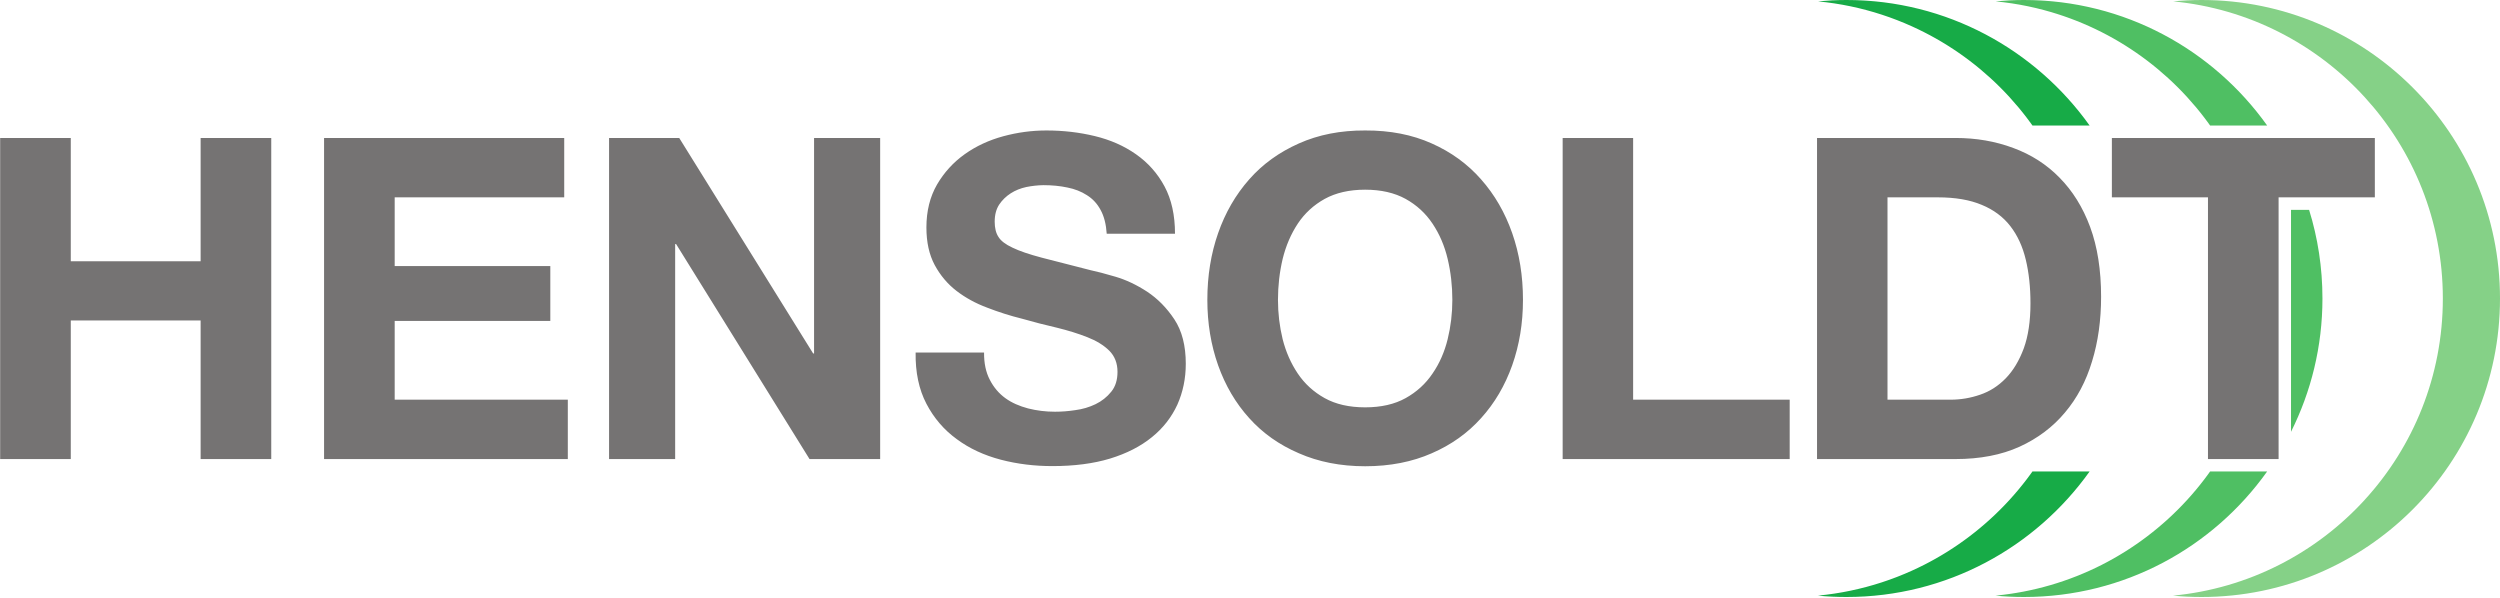 <svg version="1.2" xmlns="http://www.w3.org/2000/svg" viewBox="0 0 1600 383" width="1600" height="383">
	<title>Hensoldt_Logo_2020-svg</title>
	<defs>
		<clipPath clipPathUnits="userSpaceOnUse" id="cp1">
			<path d="m1162.12-6.37h214.3v391.33h-214.3z" />
		</clipPath>
		<clipPath clipPathUnits="userSpaceOnUse" id="cp2">
			<path d="m1600 191.04c0 105.51-85.53 191.04-191.01 191.04q-9.29 0-18.3-0.87c96.92-9.21 172.73-90.84 172.73-190.17c0-99.32-75.81-180.92-172.73-190.17c6-0.54 12.12-0.87 18.3-0.87c105.48 0 191.01 85.53 191.01 191.04zm-149-110.68h-36.58c-31.3-43.93-80.73-74.1-137.36-79.49c6-0.54 12.12-0.87 18.27-0.87c64.24 0 121.05 31.77 155.67 80.36zm-113.63 0h-36.62c-31.3-43.93-80.69-74.1-137.36-79.49c6.05-0.54 12.16-0.87 18.35-0.87c64.2 0 120.98 31.77 155.63 80.36zm140.45 53.94c5.57 17.91 8.55 36.98 8.55 56.74c0 30.68-7.28 59.66-20.12 85.31v-142.05zm-26.83 167.42c-34.61 48.63-91.43 80.36-155.66 80.36c-6.15 0-12.27-0.29-18.27-0.87c56.63-5.39 106.05-35.52 137.35-79.49zm-113.62 0c-34.65 48.63-91.43 80.36-155.63 80.36q-9.28 0.01-18.35-0.87c56.67-5.38 106.06-35.52 137.36-79.49z" />
		</clipPath>
		<clipPath clipPathUnits="userSpaceOnUse" id="cp3">
			<path d="m1273.93-6.37h214.3v391.33h-214.3z" />
		</clipPath>
		<clipPath clipPathUnits="userSpaceOnUse" id="cp4">
			<path d="m1600 191.04c0 105.51-85.53 191.04-191.01 191.04q-9.29 0-18.3-0.87c96.92-9.21 172.73-90.84 172.73-190.17c0-99.32-75.81-180.92-172.73-190.17c6-0.54 12.12-0.87 18.3-0.87c105.48 0 191.01 85.53 191.01 191.04zm-149-110.68h-36.58c-31.3-43.93-80.73-74.1-137.36-79.49c6-0.54 12.12-0.87 18.27-0.87c64.24 0 121.05 31.77 155.67 80.36zm-113.63 0h-36.62c-31.3-43.93-80.69-74.1-137.36-79.49c6.05-0.54 12.16-0.87 18.35-0.87c64.2 0 120.98 31.77 155.63 80.36zm140.45 53.94c5.57 17.91 8.55 36.98 8.55 56.74c0 30.68-7.28 59.66-20.12 85.31v-142.05zm-26.83 167.42c-34.61 48.63-91.43 80.36-155.66 80.36c-6.15 0-12.27-0.29-18.27-0.87c56.63-5.39 106.05-35.52 137.35-79.49zm-113.62 0c-34.65 48.63-91.43 80.36-155.63 80.36q-9.28 0.01-18.35-0.87c56.67-5.38 106.06-35.52 137.36-79.49z" />
		</clipPath>
		<clipPath clipPathUnits="userSpaceOnUse" id="cp5">
			<path d="m1385.74-6.37h214.3v391.33h-214.3z" />
		</clipPath>
		<clipPath clipPathUnits="userSpaceOnUse" id="cp6">
			<path d="m1600 191.04c0 105.51-85.53 191.04-191.01 191.04q-9.29 0-18.3-0.87c96.92-9.21 172.73-90.84 172.73-190.17c0-99.32-75.81-180.92-172.73-190.17c6-0.54 12.12-0.87 18.3-0.87c105.48 0 191.01 85.53 191.01 191.04zm-149-110.68h-36.58c-31.3-43.93-80.73-74.1-137.36-79.49c6-0.54 12.12-0.87 18.27-0.87c64.24 0 121.05 31.77 155.67 80.36zm-113.63 0h-36.62c-31.3-43.93-80.69-74.1-137.36-79.49c6.05-0.54 12.16-0.87 18.35-0.87c64.2 0 120.98 31.77 155.63 80.36zm140.45 53.94c5.57 17.91 8.55 36.98 8.55 56.74c0 30.68-7.28 59.66-20.12 85.31v-142.05zm-26.83 167.42c-34.61 48.63-91.43 80.36-155.66 80.36c-6.15 0-12.27-0.29-18.27-0.87c56.63-5.39 106.05-35.52 137.35-79.49zm-113.62 0c-34.65 48.63-91.43 80.36-155.63 80.36q-9.28 0.01-18.35-0.87c56.67-5.38 106.06-35.52 137.36-79.49z" />
		</clipPath>
	</defs>
	<style>
		.s0 { fill: #17ab47 } 
		.s1 { fill: #4fbf63 } 
		.s2 { fill: #85d187 } 
		.s3 { fill: #757373 } 
	</style>
	<g id="Clip-Path: g66" clip-path="url(#cp1)">
		<g id="g66">
			<g id="Clip-Path: g64" clip-path="url(#cp2)">
				<g id="g64">
					<path id="path62" class="s0" d="m1336.1 191c0-99.3-75.8-180.9-172.7-190.1c6-0.6 12.2-0.9 18.3-0.9c105.5 0 191 85.5 191 191c0 105.6-85.5 191.1-191 191.1c-6.1 0-12.3-0.3-18.3-0.9c96.9-9.2 172.7-90.8 172.7-190.2z" />
				</g>
			</g>
		</g>
	</g>
	<g id="Clip-Path: g72" clip-path="url(#cp3)">
		<g id="g72">
			<g id="Clip-Path: g70" clip-path="url(#cp4)">
				<g id="g70">
					<path id="path68" class="s1" d="m1449.8 191c0-99.3-75.8-180.9-172.7-190.1c6-0.6 12.1-0.9 18.2-0.9c105.5 0 191.1 85.5 191.1 191c0 105.6-85.6 191.1-191.1 191.1c-6.1 0-12.2-0.3-18.2-0.9c96.9-9.2 172.7-90.8 172.7-190.2z" />
				</g>
			</g>
		</g>
	</g>
	<g id="Clip-Path: g78" clip-path="url(#cp5)">
		<g id="g78">
			<g id="Clip-Path: g76" clip-path="url(#cp6)">
				<g id="g76">
					<path id="path74" class="s2" d="m1563.4 191c0-99.3-75.8-180.9-172.7-190.1c6-0.6 12.1-0.9 18.3-0.9c105.5 0 191 85.5 191 191c0 105.6-85.5 191.1-191 191.1q-9.3 0-18.3-0.9c96.9-9.2 172.7-90.8 172.7-190.2z" />
				</g>
			</g>
		</g>
	</g>
	<path id="path80" fill-rule="evenodd" class="s3" d="m1351.6 126.3v-38h168.3v38h-61.6v167.5h-45.2v-167.5zm-100.1-38c13.2 0 25.5 2.1 37 6.4c11.4 4.2 21.3 10.5 29.6 19c8.3 8.4 14.9 18.9 19.6 31.6q7 19 7 44.6c0 14.9-1.9 28.8-5.8 41.4q-5.7 19-17.4 32.8c-7.7 9.2-17.4 16.5-29 21.8q-17.4 7.9-41 7.9h-88.6v-205.5zm-3.2 167.5q9.8 0 19-3.2q9.2-3.1 16.4-10.5q7.1-7.3 11.5-19.1q4.3-11.8 4.3-28.8c0-10.4-1-19.7-3-28q-3-12.6-9.9-21.5q-6.9-8.9-18.3-13.6c-7.6-3.2-16.9-4.8-28.1-4.8h-32.2v129.5zm-203.1-167.5v167.5h100.2v38h-145.3v-205.5zm-245.7 26.5c8.6-9.8 19.2-17.4 31.8-23q18.8-8.4 42.4-8.3q23.9-0.1 42.6 8.3q18.7 8.3 31.6 23q13 14.7 19.9 34.4q6.9 19.7 6.9 42.7q0 22.4-6.9 41.9c-4.6 12.9-11.2 24.2-19.9 33.8q-12.9 14.4-31.6 22.5c-12.5 5.5-26.7 8.3-42.6 8.3c-15.7 0-29.9-2.8-42.4-8.3c-12.6-5.4-23.2-12.9-31.8-22.5c-8.7-9.6-15.3-20.9-19.9-33.8q-6.9-19.5-6.9-41.9q0-23 6.9-42.7q6.9-19.7 19.9-34.4zm31.1 124.3q6.6 9.8 17.2 15.7q10.6 5.9 25.9 5.9q15.3 0 25.9-5.9q10.6-5.9 17.2-15.7c4.5-6.5 7.7-13.9 9.7-22c2-8.2 3-16.6 3-25.2q0-13.5-3-26.2c-2-8.4-5.2-15.9-9.7-22.6q-6.6-9.9-17.2-15.8c-7.1-3.9-15.7-5.9-25.9-5.9c-10.2 0-18.8 2-25.9 5.9q-10.6 5.9-17.2 15.8q-6.6 10-9.7 22.6q-3 12.7-3 26.2c0 8.6 1 17 3 25.2q3.1 12.2 9.7 22zm-187.2 15.7c4.1 3 9 5.1 14.6 6.6q8.3 2.1 17.2 2.1c4 0 8.4-0.3 12.9-1c4.7-0.6 9-1.9 13-3.8q6-2.9 10.1-8c2.7-3.3 4-7.6 4-12.7c0-5.6-1.8-10.1-5.3-13.6q-5.3-5.2-14-8.6q-8.6-3.4-19.6-6.1q-10.9-2.5-22.1-5.7c-7.7-1.9-15.2-4.3-22.4-7.1q-11-4.1-19.6-10.7q-8.6-6.6-14-16.6q-5.3-9.9-5.3-24c0-10.6 2.3-19.7 6.8-27.5c4.5-7.7 10.4-14.2 17.7-19.4c7.3-5.2 15.5-9 24.7-11.5c9.2-2.5 18.4-3.7 27.6-3.7q16.2 0 31 3.6c9.9 2.4 18.6 6.2 26.3 11.6c7.7 5.4 13.8 12.2 18.3 20.6q6.7 12.5 6.7 30.3h-43.7c-0.4-6.1-1.7-11.2-3.9-15.2c-2.2-4.1-5.1-7.2-8.8-9.5q-5.4-3.5-12.5-4.9q-7-1.5-15.4-1.5q-5.4 0.1-10.9 1.2q-5.5 1.2-9.9 4q-4.5 2.9-7.4 7.2c-1.9 2.9-2.9 6.5-2.9 11c0 4 0.8 7.3 2.4 9.7q2.3 3.8 9 6.9c4.5 2.2 10.8 4.3 18.7 6.4q12 3.1 31.2 8q5.8 1.2 16 4.2q10.2 3 20.3 9.6q10.1 6.7 17.4 17.7c4.9 7.4 7.3 16.9 7.3 28.4c0 9.4-1.8 18.1-5.4 26.2c-3.7 8-9.1 15-16.3 20.8q-10.8 8.8-26.8 13.7c-10.6 3.2-22.9 4.8-36.9 4.8c-11.3 0-22.3-1.3-33-4.1c-10.6-2.8-20-7.1-28.1-13.1q-12.3-8.9-19.5-22.7q-7.2-13.8-6.9-32.8h43.8q-0.1 10.3 3.7 17.5q3.7 7.2 9.9 11.7zm-208.7-166.5l85.7 137.9h0.6v-137.9h42.3v205.5h-45.2l-85.4-137.6h-0.6v137.6h-42.3v-205.5zm-73.6 0v38h-108.5v44h99.6v35.1h-99.6v50.4h110.8v38h-156v-205.5zm-315.8 0v78.9h83.1v-78.9h45.2v205.5h-45.2v-88.7h-83.1v88.7h-45.2v-205.5z" />
</svg>